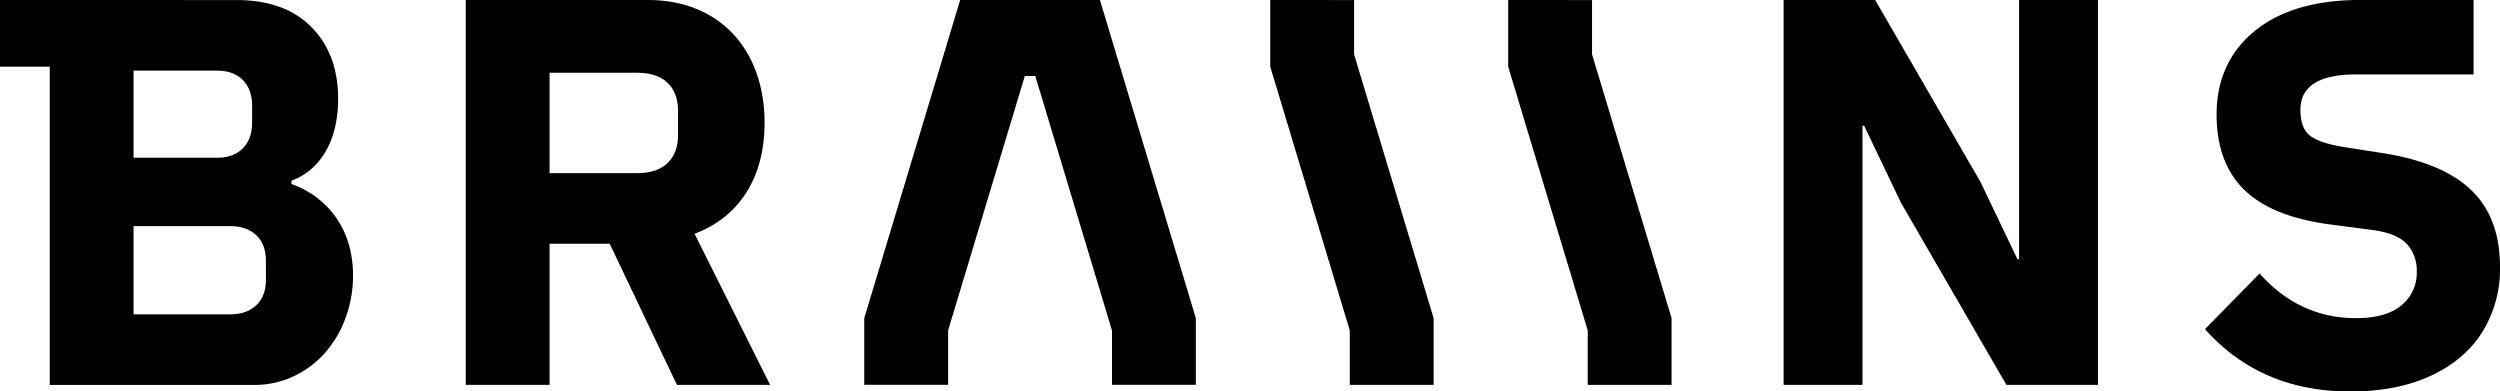 <svg xmlns="http://www.w3.org/2000/svg" viewBox="0 0 864 135.298">
  <title>braiins-logo-full-color-rgb</title>
  <g id="full-rgb">
    <g>
      <path id="fullLogo" d="M264.252,42.495C264.252,17.151,248.63,0,224.042,0H160.959V133.011h28.974V84.226h20.773l23.244,48.785h32.203l-26.101-52.22C256.243,74.698,264.252,60.403,264.252,42.495Zm-29.918,4.19c0,8.576-5.337,13.148-13.914,13.148H189.934V25.148h30.487c8.576,0,13.914,4.572,13.914,13.148Z"/>
      <polygon id="fullLogo-2" data-name="fullLogo" points="697.797 89.565 697.218 89.565 684.452 62.886 648.059 0 616.416 0 616.416 133.012 643.673 133.012 643.673 43.448 644.243 43.448 657.008 70.128 693.411 133.012 725.045 133.012 725.045 0 697.797 0 697.797 89.565"/>
      <polygon id="fullLogo-3" data-name="fullLogo" points="467.974 0.016 439 0 439 0.016 439 23.045 466.488 114.222 466.488 133.011 495.462 133.011 495.462 109.956 467.974 18.782 467.974 0.016"/>
      <polygon id="fullLogo-4" data-name="fullLogo" points="550.209 0.016 521.234 0 521.234 0.016 521.234 23.045 548.722 114.222 548.722 133.011 577.697 133.011 577.697 109.956 550.209 18.782 550.209 0.016"/>
      <polygon id="fullLogo-5" data-name="fullLogo" points="380.139 0 331.831 0 326.18 18.766 298.692 109.94 298.692 132.994 327.667 132.994 327.667 114.205 354.179 26.267 357.792 26.267 384.303 114.205 384.303 132.994 413.278 132.994 413.278 109.94 385.79 18.766 380.139 0"/>
      <path id="fullLogo-6" data-name="fullLogo" d="M854.095,65.742q-9.911-9.527-30.3-12.767L810.452,50.878q-8.576-1.331-12.002-3.907-3.429-2.57-3.431-9.052c0-8.003,6.351-12.188,19.054-12.188h40.783V0H814.073Q791.59.383,778.823,11.054c-8.515,7.116-12.769,16.769-12.769,28.581,0,11.182,3.304,20.075,9.911,26.298q9.903,9.339,30.678,11.813L819.79,79.462q8.576,1.143,12.007,4.861a13.368,13.368,0,0,1,3.432,9.433,14.498,14.498,0,0,1-5.339,11.813q-5.339,4.388-15.623,4.385-19.63,0-33.353-15.436l-18.865,19.246q19.246,21.536,50.121,21.535,16.193,0,27.917-5.431,11.721-5.431,17.817-15.15A41.409,41.409,0,0,0,864,92.232Q864,75.271,854.095,65.742Z"/>
      <path id="fullLogo-7" data-name="fullLogo" d="M0,0V23.041H17.19V133.03h70.512a31.828,31.828,0,0,0,13.721-2.953,33.298,33.298,0,0,0,10.862-8.1,37.623,37.623,0,0,0,7.144-12.1,42.146,42.146,0,0,0,2.572-14.77c0-17.54-10.503-27.737-21.265-31.517V62.442c9.095-3.325,16.12-12.638,16.12-28.317q0-15.434-9.241-24.772Q98.372.017,81.795.015ZM46.161,24.405H74.937q5.723,0,8.96,3.24,3.237,3.245,3.237,8.957V42.32q0,5.715-3.237,8.957-3.245,3.241-8.96,3.24H46.161Zm45.74,72.225q0,5.719-3.334,8.863-3.337,3.145-9.052,3.142H46.161V78.146H79.515q5.715,0,9.052,3.145,3.329,3.145,3.334,8.86Z"/>
    </g>
  </g>
</svg>
